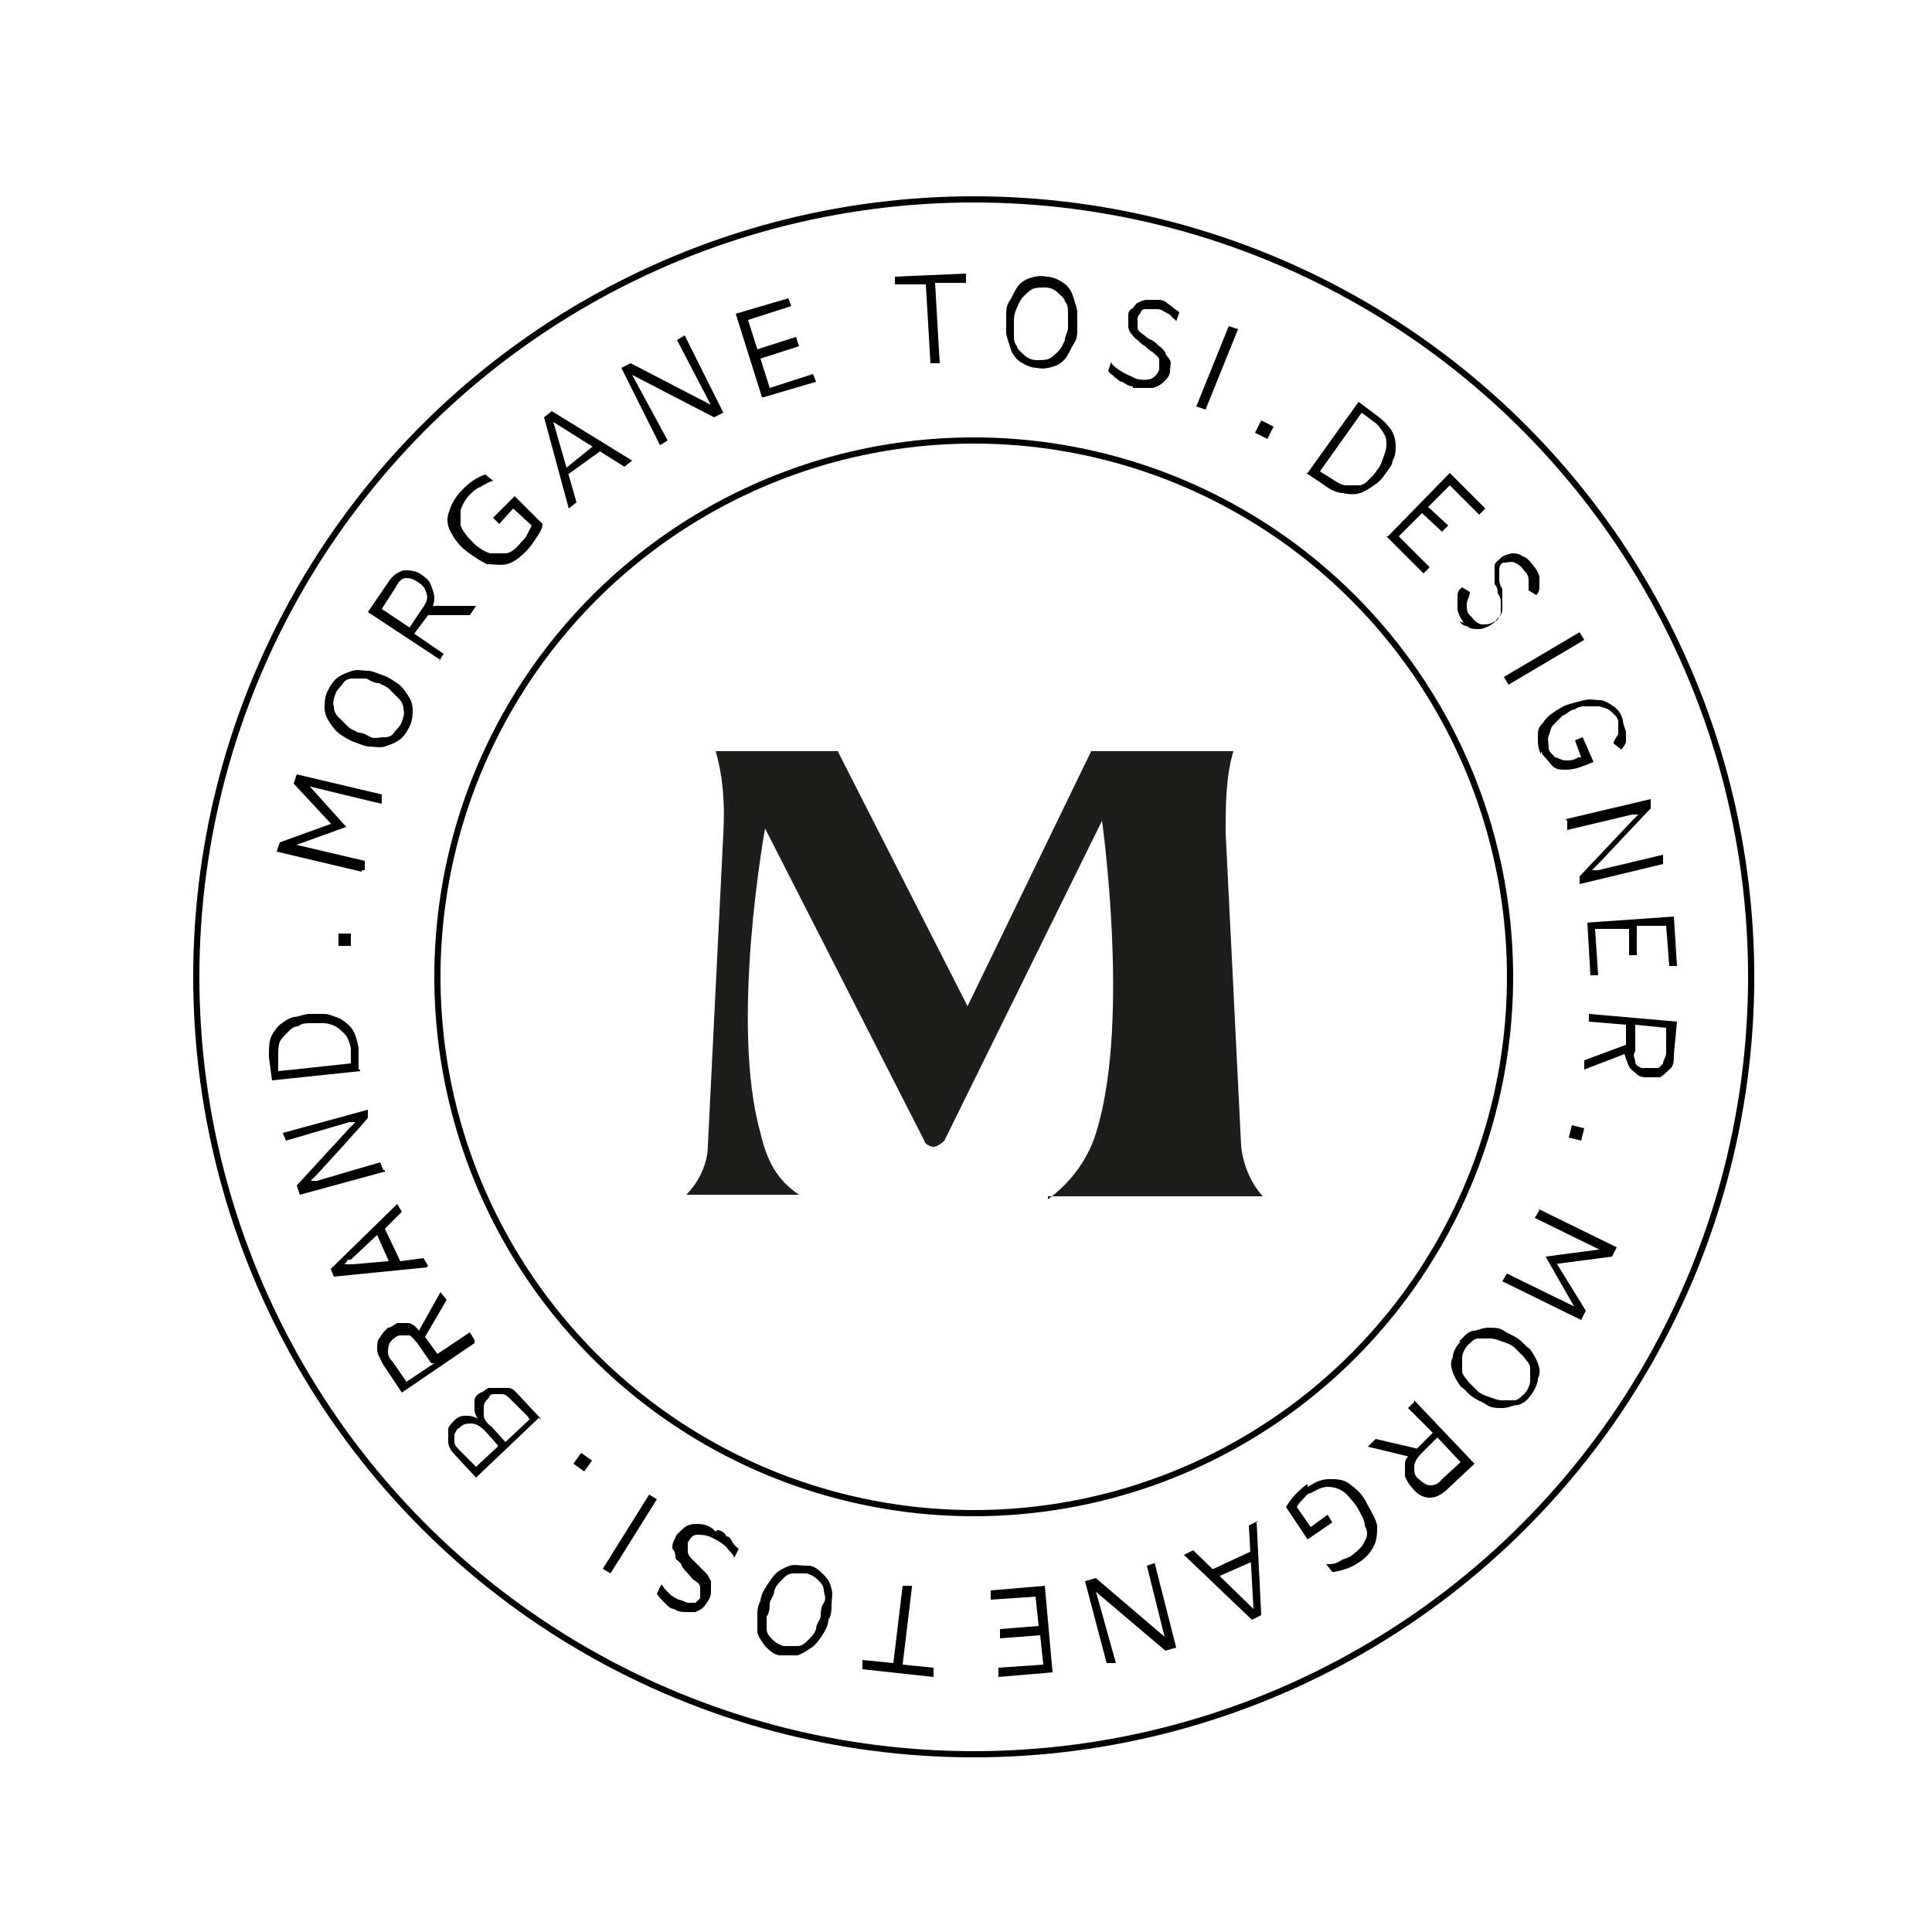 <?xml version="1.0" encoding="UTF-8"?>
<svg id="Calque_1" data-name="Calque 1" xmlns="http://www.w3.org/2000/svg" x="0px" y="0px"
	 width="125px" height="125px" viewBox="0 0 125 125" style="enable-background:new 0 0 125 125;" xml:space="preserve">>
  <defs>
    <style>
      .cls-1 {
        fill: #1d1e1c;
      }

      .cls-1, .cls-2 {
        stroke-width: 0px;
      }

      .cls-2 {
        fill: #010000;
      }

      .cls-3 {
        fill: none;
        stroke: #000;
        stroke-miterlimit: 10;
        stroke-width: .4px;
      }
    </style>
  </defs>
  <path class="cls-1" d="M67.7,77.4h14c-.8-.9-1.3-2.1-1.4-3.3l-1-20.2c0-1.8,0-3.6.5-5.3h-9.2l-8,16.5-8.4-16.5h-7.9c.5,1.7.6,3.5.5,5.3l-1,20.2c0,1.2-.6,2.4-1.4,3.2h7.3c-1.5-1-2.1-2.3-2.5-4-2-7.1.3-19.7.3-19.7l10.3,20.2c0,.2.4.4.6.4s.5-.2.7-.4l10.2-20.7s1.8,12.8-.3,19.9c-.5,1.9-1.7,3.5-3.2,4.6v-.2Z"/>
  <g>
    <circle class="cls-3" cx="63" cy="63.2" r="34.7"/>
    <circle class="cls-3" cx="63" cy="63.2" r="50.3"/>
    <animateTransform accumulate="none" additive="replace" attributeName="transform" begin="0s" calcMode="linear" dur="20s" fill="remove" from="0 62.5 62.5" repeatCount="indefinite" restart="always" to="360 62.5 62.5" type="rotate"/>
  </g>
  <g>
    <path class="cls-2" d="M101.7,72.8l.8.2-.2.8-.8-.2.2-.8Z"/>
    <path class="cls-2" d="M21.9,60.4h.8v.8h-.8v-.8Z"/>
    <path class="cls-2" d="M37.6,94l.7.5-.5.7-.7-.5.5-.7Z"/>
    <path class="cls-2" d="M99.5,78.2l5.1,2.5-.3.6-3.8.5v-.4l2.1,3.4-.3.6-5.1-2.5.3-.5,4.5,2.2v.2c0,0-2-3.5-2-3.5l3.8-.5.2.3-4.7-2.3.3-.5h0Z"/>
    <path class="cls-2" d="M94.4,86.8c.3-.3.5-.6.9-.7.3,0,.6-.2,1-.2s.7,0,1,.2.6.3.9.5.5.5.8.7c.2.3.4.6.5.9s.2.6,0,1c0,.3-.2.7-.4,1-.3.4-.5.6-.9.7-.3,0-.6.2-1,.2s-.7,0-1-.2-.6-.3-.9-.5-.5-.5-.8-.7c-.2-.3-.4-.6-.5-.9s-.2-.6,0-1c0-.3.2-.7.5-1h0ZM94.9,87.1c-.2.3-.3.5-.3.8s0,.5,0,.8.3.5.4.7l.6.6c.2.2.5.3.8.4s.5.2.8.2.5,0,.8,0c.2,0,.5-.3.7-.5.2-.3.3-.5.3-.8s0-.5,0-.8-.3-.5-.4-.7l-.6-.6c-.2-.2-.5-.3-.8-.4s-.5-.2-.8-.2-.5,0-.8,0c-.2,0-.5.3-.7.5Z"/>
    <path class="cls-2" d="M91.5,90.6l3.9,4.1-1.7,1.6c-.4.4-.8.6-1.2.6s-.8-.2-1.1-.6c-.2-.2-.4-.5-.5-.8v-.8c0-.3.2-.5.5-.7v.3l-2.9-.7.5-.5,3,.7h-.4l1.1-1.1-1.6-1.6.4-.4h0ZM93,93l-1,1c-.3.3-.5.6-.5.9s0,.6.3.8c.2.2.5.4.7.4s.5,0,.8-.4l1.2-1.1s-1.5-1.6-1.5-1.6Z"/>
    <path class="cls-2" d="M84.6,96.2c.5-.3.9-.5,1.4-.5s.9,0,1.3.3.8.6,1.1,1.2.6,1,.7,1.5c0,.5,0,.9-.2,1.3s-.5.8-1,1.1c-.3.2-.5.3-.8.4s-.6.2-.9.2l-.4-.5c.3,0,.6,0,.9-.2s.6-.2.8-.4c.4-.3.7-.6.8-.9.2-.3.2-.6,0-1,0-.4-.3-.8-.5-1.2-.3-.4-.6-.8-.9-1s-.6-.3-1-.3-.7.2-1.1.4c-.2,0-.4.3-.5.4s-.3.3-.4.5l.9,1.3,1.1-.8.3.5-1.6,1.1-1.4-2.1c.2-.3.4-.6.6-.8s.5-.5.8-.7v.2Z"/>
    <path class="cls-2" d="M81.3,98.4l.3,6.1-.6.3-4.4-4.2.6-.3,3.9,3.8h0l-.3-5.4.6-.3ZM81.1,100.4v.6l-2.5,1.1-.3-.5,2.8-1.3h0Z"/>
    <path class="cls-2" d="M74.7,101.1l1.4,5.5-.7.2-4.6-3.9v-.3l1.4,5h-.6c0,0-1.4-5.3-1.4-5.3l.7-.2,4.8,4.1-.2.3-1.3-5.2.6-.2h-.1Z"/>
    <path class="cls-2" d="M67.6,102.6l.5,5.6-3.5.3v-.6l2.9-.2-.2-1.9-2.6.2v-.6l2.5-.2-.2-1.9-2.9.2v-.6s3.5-.3,3.5-.3Z"/>
    <path class="cls-2" d="M59,102.7l-.6,5,2,.2v.6l-4.6-.5v-.6l2,.2.6-5h.6Z"/>
    <path class="cls-2" d="M52.3,101.3c.4,0,.7.3,1,.6s.4.5.5.9,0,.7,0,1,0,.7-.2,1c0,.3-.2.7-.4,1s-.4.6-.7.8c-.3.2-.6.4-.9.5h-1.1c-.4,0-.7-.3-1-.6-.2-.3-.4-.5-.5-.9,0-.3,0-.7,0-1s0-.7.2-1c0-.3.2-.7.4-1s.4-.6.6-.8.6-.4.9-.5.7,0,1.1,0h.1ZM52.2,101.8h-.9c-.3,0-.5.2-.7.4-.2.2-.4.4-.5.7,0,.3-.2.5-.3.8,0,.3,0,.6-.2.9v.8c0,.3.2.5.4.7s.4.3.7.4h.9c.3,0,.5-.2.7-.4.2-.2.4-.4.5-.7,0-.3.2-.5.3-.8,0-.3,0-.6.2-.9s0-.6,0-.8c0-.3-.2-.5-.4-.7s-.4-.3-.7-.4Z"/>
    <path class="cls-2" d="M46.4,99c.3,0,.5.2.6.4.2,0,.3.2.4.4,0,0,.2.3.4.4l-.3.6c0-.2-.3-.4-.5-.7-.2-.2-.5-.4-.9-.6s-.7-.2-1-.2-.4.2-.6.5c0,.2,0,.4,0,.6s.2.4.3.5.3.3.5.5c0,0,.3.3.4.4s.2.3.3.5c0,.2,0,.4,0,.6s0,.4-.2.7c0,0-.2.3-.3.4s-.3.2-.5.3c-.2,0-.4,0-.6,0-.2,0-.5,0-.8-.2-.2,0-.4-.2-.5-.3,0,0-.2-.2-.3-.3,0,0-.2-.2-.3-.4l.3-.6c0,0,.2.3.3.4,0,0,.2.2.3.3,0,0,.3.2.5.3.2,0,.5.2.6.2.2,0,.3,0,.5,0,0,0,.2-.2.3-.3,0-.2,0-.4,0-.6s0-.3-.3-.5-.3-.3-.5-.5c0,0-.3-.3-.4-.5,0-.2-.3-.3-.4-.5,0-.2,0-.4-.2-.6,0-.2,0-.4.2-.7,0-.2.3-.4.5-.6s.5-.3.8-.3.7,0,1.1.3l.2.2Z"/>
    <path class="cls-2" d="M42.5,97l-3,4.8-.5-.3,3-4.8.5.3Z"/>
    <path class="cls-2" d="M34.9,91.7l-4.1,3.9-1.3-1.4c-.3-.3-.5-.6-.5-.9v-.8c0-.2.2-.4.4-.6.2-.2.4-.3.7-.3s.5,0,.8.2c-.1-.2-.2-.4-.2-.6v-.6c0-.2.2-.4.4-.5.1,0,.3-.2.5-.3.2,0,.4,0,.6,0s.4,0,.7,0,.5.3.7.5l1.4,1.5h-.1ZM32.2,93.5l-.8-.9c-.3-.3-.6-.5-.9-.5s-.5,0-.8.3c-.1,0-.2.2-.3.4v.5c0,.2.2.4.4.6l1,1,1.4-1.3h0ZM34.2,91.7l-1.1-1.1c-.2-.2-.4-.4-.6-.4h-.5c-.2,0-.3,0-.4.3-.1,0-.3.3-.3.5v.6c0,.2.2.5.5.7l.9,1,1.6-1.5h-.1Z"/>
    <path class="cls-2" d="M30.7,86.9l-4.7,3.2-1.2-1.8c-.2-.4-.4-.7-.4-1s0-.6.2-.8c.1-.2.3-.4.5-.6.2,0,.4-.2.6-.3h.7c.2,0,.5.2.7.5l1.4-2.5.4.5-1.4,2.4.8,1.1,2.1-1.4.3.5v.2ZM27.9,88.2l-.9-1.3c-.2-.2-.3-.4-.5-.5-.2,0-.4,0-.5,0-.2,0-.3,0-.5.2-.1,0-.2.2-.3.3,0,0-.1.3-.1.5s0,.4.3.7l.9,1.3,1.8-1.2h-.2Z"/>
    <path class="cls-2" d="M27.6,82l-6,.6-.2-.5,4.3-4.2.3.5-1.1,1.1,1,2.1,1.5-.2.3.5h0ZM25.2,81.7l-.8-1.8-1.7,1.6h-.2c0,0-.1.2-.2.3s-.1,0-.2,0h.7l2.3-.2h.1Z"/>
    <path class="cls-2" d="M24.9,75.8l-5.5,1.5-.2-.6,3.4-3.7.2-.2.2-.2h-.4l-4.1,1.2-.2-.5,5.5-1.5v.5c.1,0-3.3,3.7-3.3,3.7l-.2.2-.2.2h.4l4.1-1.2.2.5h.1Z"/>
    <path class="cls-2" d="M23.3,69.3l-5.7.6-.2-1.5c0-.5,0-.9.1-1.2.1-.3.3-.6.6-.9.3-.2.5-.4.9-.5.3,0,.7-.2,1-.2h1c.3,0,.7.2,1,.3.3.2.6.4.8.7.2.3.3.7.4,1.2v1.4h.1ZM22.7,68.7v-.9c-.1-.4-.2-.7-.4-.9s-.4-.4-.6-.5-.5-.2-.8-.2h-.8c-.3,0-.6,0-.8.2-.3,0-.5.2-.7.4-.2.2-.4.4-.5.6-.1.3-.1.6-.1.9v1c.1,0,4.7-.5,4.7-.5h0Z"/>
    <path class="cls-2" d="M23.4,56.4l-5.5-1.3.2-.6,3.6-1.3v.4l-2.7-2.9.2-.6,5.5,1.3v.6c-.1,0-5-1.2-5-1.2v-.3l2.7,3-3.6,1.3-.3-.3,5.1,1.2v.6h-.2Z"/>
    <path class="cls-2" d="M26.5,47c-.2.4-.4.7-.7.9-.3.2-.6.3-.9.4s-.7,0-1,0-.7-.2-1-.3-.6-.3-.9-.5-.5-.5-.7-.8-.3-.6-.3-.9,0-.7.2-1.1c.2-.4.4-.7.7-.9s.6-.3.9-.4.7,0,1,0,.7.2,1,.3.6.3.9.5.5.5.7.8.3.6.3.9,0,.7-.2,1.1ZM26,46.7c.1-.3.2-.6.1-.8,0-.3-.1-.5-.3-.7s-.4-.4-.6-.6c-.2-.2-.5-.3-.7-.4-.3,0-.6-.2-.8-.3h-.8c-.2,0-.5,0-.7.3s-.4.4-.5.7-.2.6-.1.8c0,.3.1.5.3.7s.4.4.6.6c.2.2.5.3.7.4.3,0,.6.2.8.3s.6,0,.8,0,.5,0,.7-.3.4-.4.5-.7Z"/>
    <path class="cls-2" d="M28.5,42.7l-4.7-3.1,1.3-1.9c.3-.5.7-.7,1-.8.4,0,.8,0,1.2.3.3.2.5.4.6.7s.2.5.2.8-.1.6-.3.8v-.3h3l-.4.6h-3.1.4c0,0-.9,1.2-.9,1.2l1.9,1.3-.3.5h0ZM26.5,40.6l.8-1.2c.3-.4.4-.7.3-1s-.2-.5-.5-.7-.5-.3-.8-.3-.5.2-.7.6l-.9,1.4s1.8,1.2,1.8,1.2Z"/>
    <path class="cls-2" d="M34,35.7c-.4.4-.8.7-1.2.8s-.9,0-1.3,0c-.4-.2-.9-.5-1.4-.9s-.8-.9-1-1.3c-.2-.4-.2-.9,0-1.3.1-.4.4-.9.8-1.3.2-.2.4-.4.7-.6.3-.2.5-.3.8-.4l.5.4c-.3.1-.5.2-.8.4-.3.1-.5.3-.7.5-.3.3-.5.7-.6,1v1c.1.3.4.7.8,1.1s.8.6,1.1.7c.4,0,.7,0,1,0s.7-.3,1-.7c.2-.2.3-.3.4-.5s.2-.4.3-.6l-1.2-1.1-.9,1-.4-.4,1.4-1.4,1.8,1.8c0,.3-.2.6-.4.9-.2.3-.4.6-.6.8h0Z"/>
    <path class="cls-2" d="M36.8,32.9l-1.6-5.9.5-.4,5.2,3.2-.5.4-4.6-2.9h0l1.5,5.2s-.5.4-.5.4ZM36.6,30.9v-.6c0,0,2.1-1.7,2.1-1.7l.4.4-2.5,1.8h0Z"/>
    <path class="cls-2" d="M42.7,28.8l-2.5-5,.6-.3,5.4,2.8v.3l-2.4-4.6.5-.3,2.5,5-.6.3-5.6-2.9v-.4c0,0,2.6,4.8,2.6,4.8l-.5.3Z"/>
    <path class="cls-2" d="M49.3,25.7l-1.7-5.4,3.4-1,.2.5-2.8.9.6,1.9,2.5-.8.2.6-2.5.8.6,1.9,2.8-.9.2.5-3.4,1h0Z"/>
    <path class="cls-2" d="M60.2,23.5l-.3-5.1h-2c0,.1,0-.5,0-.5l4.6-.2v.6h-2c0,.1.3,5.2.3,5.2h-.6Z"/>
    <path class="cls-2" d="M67.1,23.8c-.4,0-.8-.2-1.1-.4-.3-.2-.5-.5-.6-.8s-.2-.6-.3-1v-1.1c0-.4,0-.7.2-1s.3-.6.5-.9.5-.5.8-.6.7-.2,1.1-.1c.4,0,.8.2,1.1.4.3.2.5.5.6.8s.2.6.3,1v1.1c0,.4,0,.7-.2,1s-.3.6-.5.9-.5.5-.8.6-.7.2-1.1.1ZM67.1,23.3c.3,0,.6,0,.8-.1.2-.1.4-.3.6-.5s.3-.5.4-.7c0-.3.2-.5.2-.8v-.9c0-.3,0-.6-.2-.8,0-.2-.3-.4-.5-.6s-.5-.3-.8-.3-.6,0-.8.1-.4.3-.6.5-.3.5-.4.7-.2.5-.2.8v.9c0,.3,0,.6.2.8,0,.2.3.4.5.6s.5.3.8.3Z"/>
    <path class="cls-2" d="M73.3,25c-.3,0-.5-.2-.7-.3-.2,0-.3-.2-.5-.3,0-.1-.3-.2-.4-.4l.2-.6c0,.2.3.4.6.6s.6.3,1,.5c.4.1.7.1,1,0,.2-.1.4-.3.5-.6v-.6c0-.2-.2-.3-.4-.5-.2-.1-.4-.3-.5-.4-.2-.1-.3-.2-.5-.4-.2-.1-.3-.3-.4-.4s-.2-.3-.2-.5v-.7c0-.1,0-.3.2-.4s.2-.3.4-.4c.2-.1.4-.2.6-.2h.8c.2,0,.4.1.5.2,0,0,.3.2.4.3s.3.2.4.3l-.2.6c0-.1-.2-.2-.3-.3,0-.1-.2-.2-.4-.3s-.3-.2-.5-.2h-.7c-.2,0-.3,0-.4.2,0,.1-.2.2-.2.4v.6c0,.2.2.3.3.4.2.1.3.3.6.4.2.1.3.2.5.4.2.1.3.3.4.4,0,.2.2.3.3.5s0,.4,0,.7-.2.5-.4.7-.4.3-.7.4h-1.3Z"/>
    <path class="cls-2" d="M77.4,26.3l2.1-5.2.6.2-2.1,5.2-.6-.2Z"/>
    <path class="cls-2" d="M81.2,28l.4-.8.8.4-.4.8-.8-.4Z"/>
    <path class="cls-2" d="M84.6,30.6l3.3-4.6,1.2.9c.4.3.7.6.9.9.2.3.3.7.3,1s0,.7-.2,1c0,.3-.3.6-.5.9s-.4.5-.7.7c-.3.2-.6.4-.9.5s-.7.1-1.1,0c-.4,0-.8-.2-1.2-.5l-1.2-.8h0ZM85.4,30.5l.8.5c.3.2.6.4.9.4h.8c.3,0,.5-.2.7-.4.2-.2.4-.4.5-.6.2-.2.3-.5.4-.8s.2-.5.2-.8,0-.5-.2-.8-.3-.5-.6-.7l-.8-.6s-2.7,3.8-2.7,3.8Z"/>
    <path class="cls-2" d="M89.8,34.7l4-4.1,2.3,2.3-.4.4-1.9-1.9-1.4,1.4,1.3,1.2-.4.4-1.3-1.2-1.5,1.5,2,2-.4.4-2.4-2.4h.1Z"/>
    <path class="cls-2" d="M94.7,40.3c-.2-.3-.3-.5-.4-.8v-.8c0-.3,0-.5.3-.7l.5.3c0,.3-.2.5-.2.8s0,.6.3.8c.2.3.5.5.7.5.3,0,.5,0,.8-.2.2,0,.3-.3.4-.5v-.6c0-.2,0-.5-.2-.7,0-.2,0-.4-.2-.6v-.6c0-.2,0-.4,0-.6,0-.2.2-.3.4-.5.2-.2.4-.2.7-.3.2,0,.5,0,.7.2.2,0,.5.3.7.6.2.2.3.4.4.7v.6c0,.2,0,.4-.2.6l-.5-.3c0-.2,0-.4,0-.6s0-.4-.3-.7c-.2-.3-.4-.4-.6-.5s-.4,0-.7,0c-.2,0-.3.3-.3.4v.6c0,.2,0,.4.2.7,0,.2,0,.4,0,.6v.6c0,.2,0,.4-.2.6s-.3.4-.5.5c-.3.2-.6.3-.8.3-.3,0-.6,0-.8-.2-.3,0-.5-.3-.7-.6l.2.3Z"/>
    <path class="cls-2" d="M97.3,43.8l4.9-2.9.3.5-4.9,2.9-.3-.5Z"/>
    <path class="cls-2" d="M99.7,48.8c-.2-.4-.2-.7-.2-1.1s0-.6.3-.9c.2-.3.4-.5.7-.7.3-.2.6-.4.9-.5s.7-.2,1.1-.3.7,0,1,0,.6.2.9.4.5.5.6.9c0,.3.2.6.2.8s0,.5,0,.6-.2.4-.3.5l-.5-.4c0-.2.2-.4.3-.6,0-.2,0-.5,0-.8s-.3-.5-.5-.7-.5-.2-.7-.3h-.8c-.3,0-.6,0-.8.2-.3,0-.5.3-.8.4-.2.2-.4.4-.6.6-.2.2-.2.5-.3.7s0,.5,0,.8.3.4.4.6c.2,0,.4.2.7.2s.5,0,.8-.2h.2l-.4-1.1.5-.2.7,1.6-.5.2c-.5.2-.9.3-1.3.3s-.7,0-1-.4-.5-.5-.6-.8v.2Z"/>
    <path class="cls-2" d="M101.3,53l5.5-1.3v.6c0,0-3.4,3.6-3.4,3.6,0,0,0,0-.2.2,0,0,0,0-.2.2h.4l4.2-1v.6c0,0-5.4,1.3-5.4,1.3v-.5c0,0,3.4-3.6,3.4-3.6,0,0,0,0,.2-.2s0,0,.2-.2h-.4l-4.2,1v-.6h0Z"/>
    <path class="cls-2" d="M102.6,59.7l5.7-.4.2,3.2h-.5l-.2-2.6h-1.9c0,0,0,1.9,0,1.9h-.5v-1.7h-2.2c0,0,.2,3,.2,3h-.5l-.2-3.4h-.2Z"/>
    <animateTransform accumulate="none" additive="replace" attributeName="transform" begin="0s" calcMode="linear" dur="20s" fill="remove" from="0 62.5 62.5" repeatCount="indefinite" restart="always" to="360 62.5 62.5" type="rotate"/>
      <animateTransform attributeName="transform"
                      type="rotate"
                      from= "0 62.5 62.5"  to="360 62.5 62.5"
                      begin="0s"  dur="20s"
                      repeatCount="indefinite"
                      />
    <path class="cls-2" d="M102.8,65.6l5.7.5-.2,2.1c0,.4,0,.8-.3,1-.2.2-.4.4-.6.5-.2,0-.5,0-.8,0-.2,0-.5,0-.7-.2s-.4-.3-.5-.5-.2-.5-.3-.8l-2.6,1v-.6l2.7-1v-1.3c0,0-2.4-.2-2.4-.2v-.6h0ZM105.8,66.4v1.6c-.2.3,0,.5,0,.7s.2.3.4.4c.2,0,.3,0,.5,0h.5c.2,0,.3-.2.4-.3,0-.2.2-.4.2-.7v-1.6c0,0-2-.2-2-.2Z"/>
  </g>
</svg>